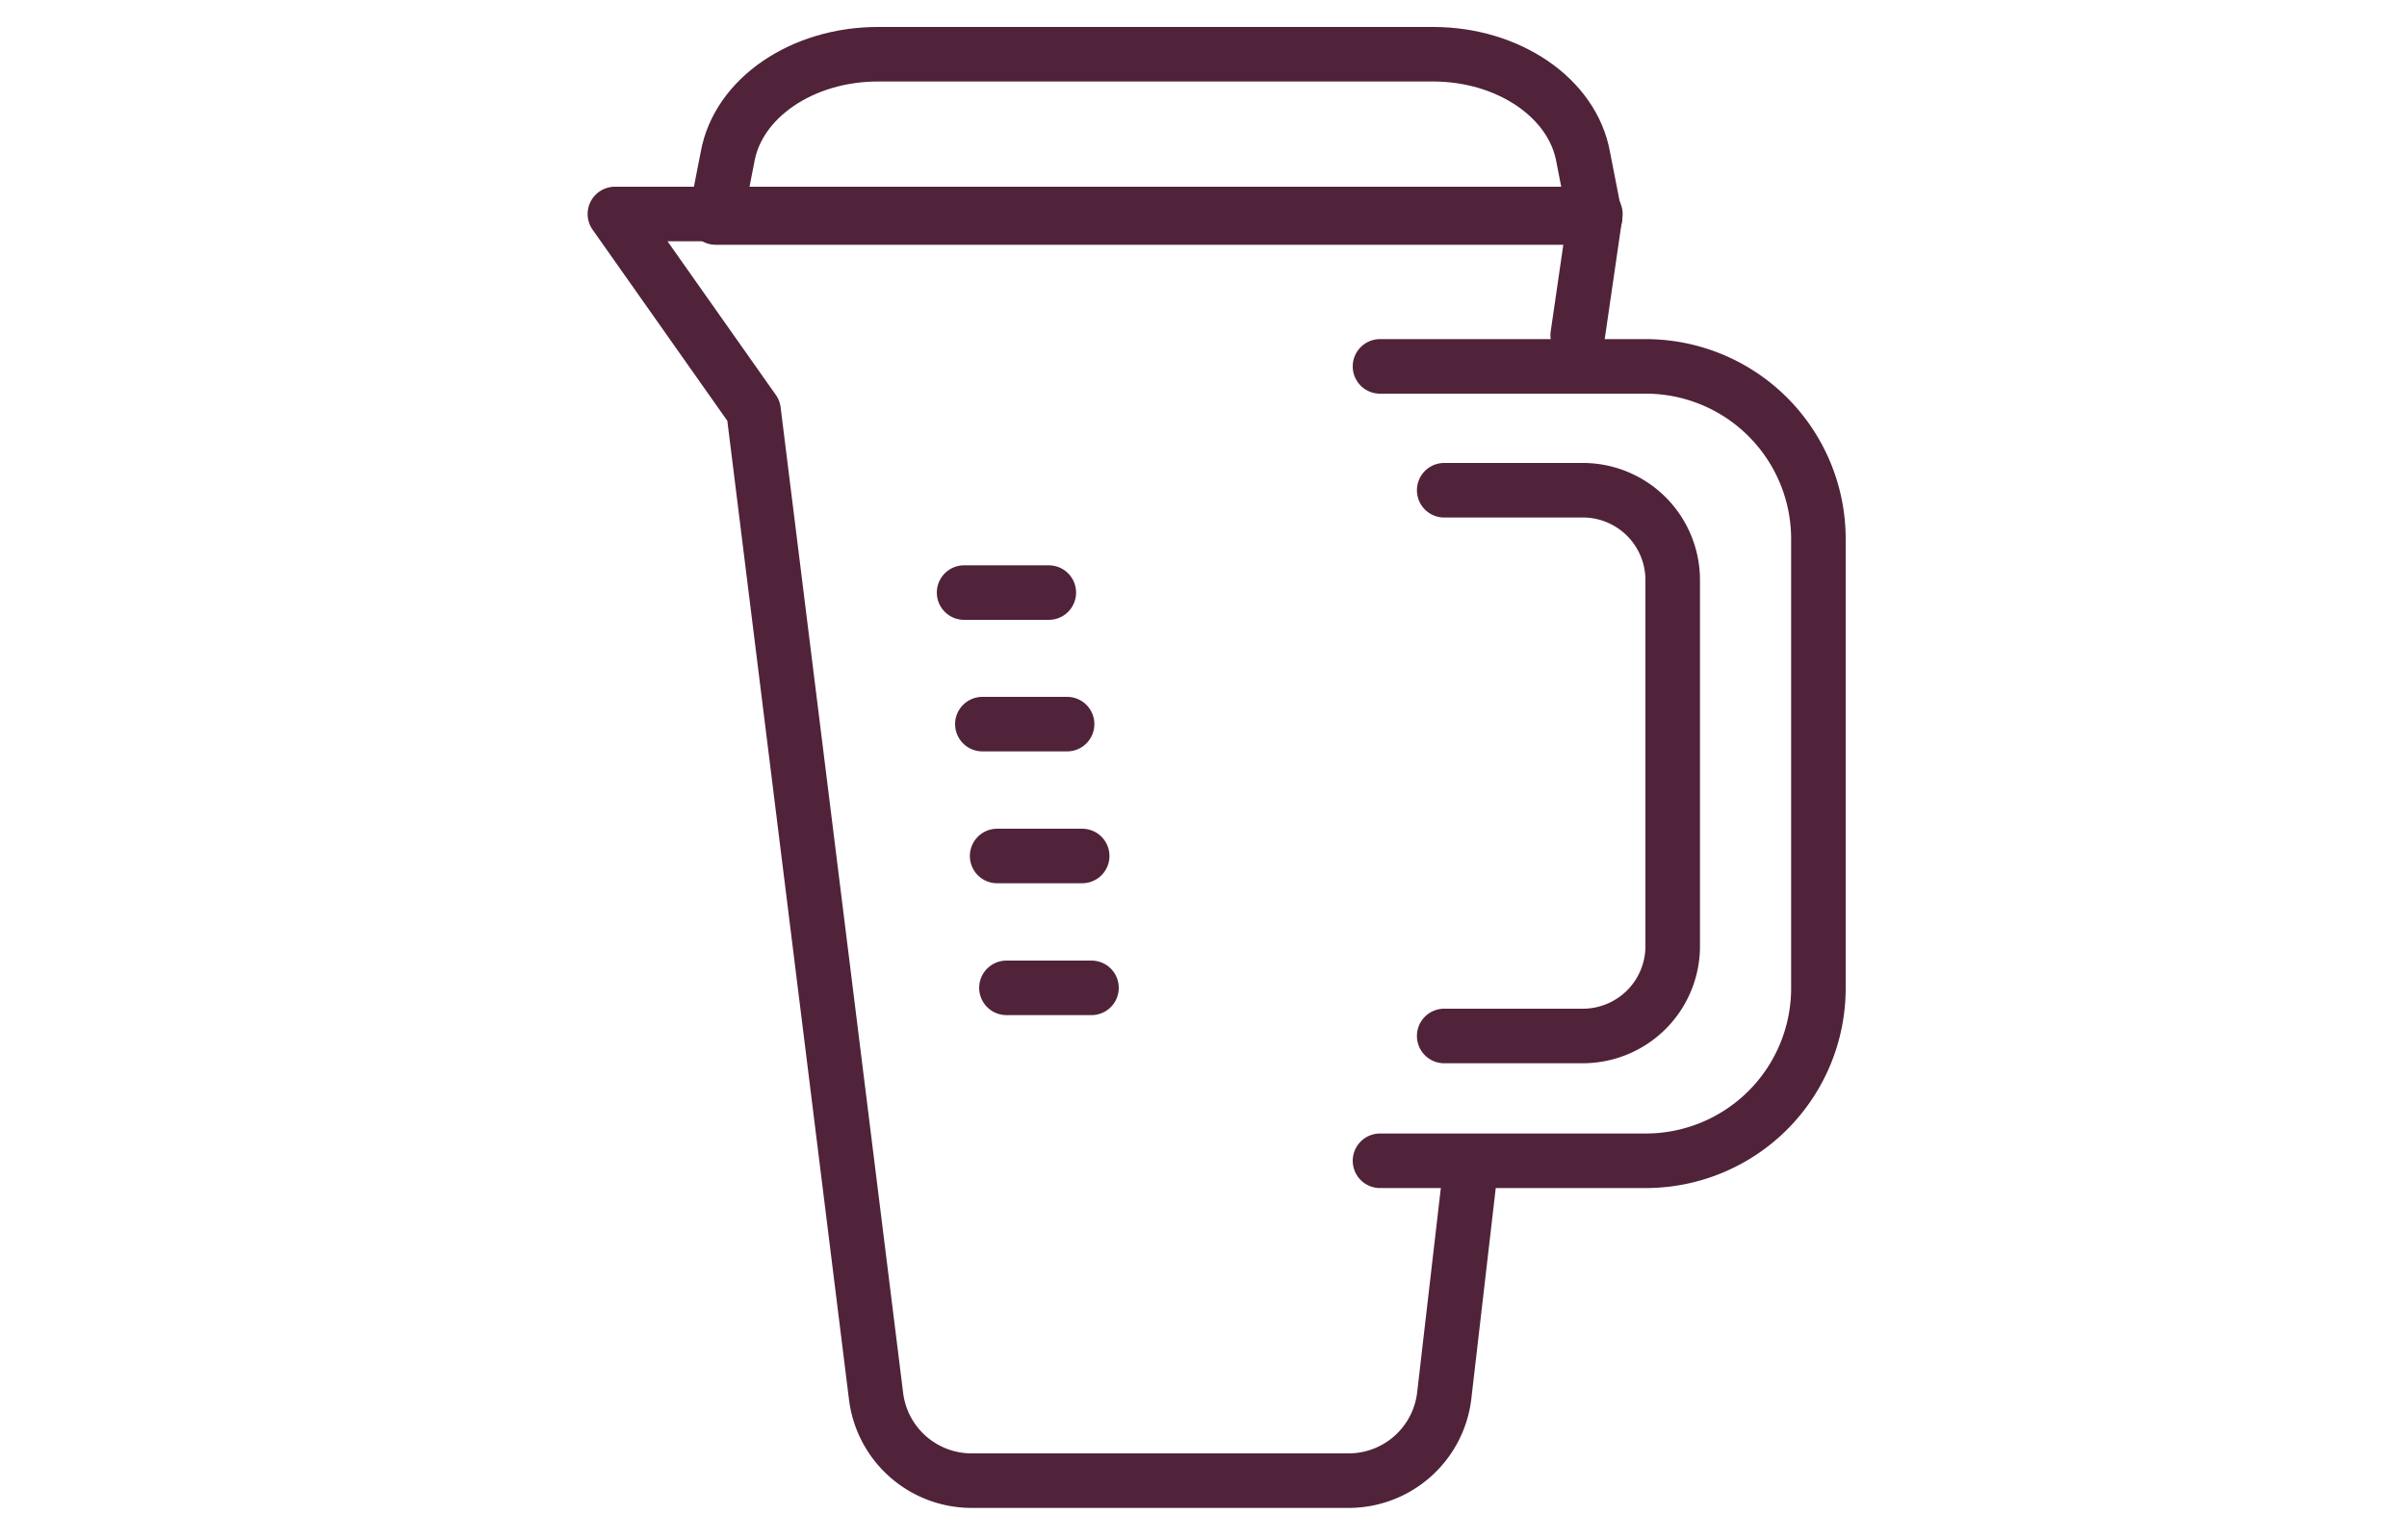 <svg id="Vrstva_1" data-name="Vrstva 1" xmlns="http://www.w3.org/2000/svg" viewBox="0 0 75 47.99"><defs><style>.cls-1{fill:none;stroke:#50233a;stroke-linecap:round;stroke-linejoin:round;stroke-width:1.7px;}</style></defs><title>BJE430</title><path class="cls-1" d="M44.65,1.69H27.36C25,1.69,23,3.05,22.67,4.89l-.37,1.89h27.4l-.37-1.89C49,3.05,47,1.69,44.65,1.69Z"/><path class="cls-1" d="M43,11.42h8.28a5.38,5.38,0,0,1,5.38,5.38v14a5.38,5.38,0,0,1-5.38,5.38H43"/><path class="cls-1" d="M45,15.28h4.32a2.8,2.8,0,0,1,2.8,2.8V29.49a2.8,2.8,0,0,1-2.8,2.8H45"/><line class="cls-1" x1="30.04" y1="18.47" x2="32.68" y2="18.47"/><line class="cls-1" x1="30.61" y1="22.57" x2="33.25" y2="22.57"/><line class="cls-1" x1="31.07" y1="26.68" x2="33.72" y2="26.68"/><line class="cls-1" x1="31.36" y1="30.79" x2="34.01" y2="30.79"/><path class="cls-1" d="M49.16,10.45l.55-3.78H19.16l4.32,6.13,3.82,30.74a3,3,0,0,0,3,2.61H42a3,3,0,0,0,3-2.64l.76-6.56"/></svg>